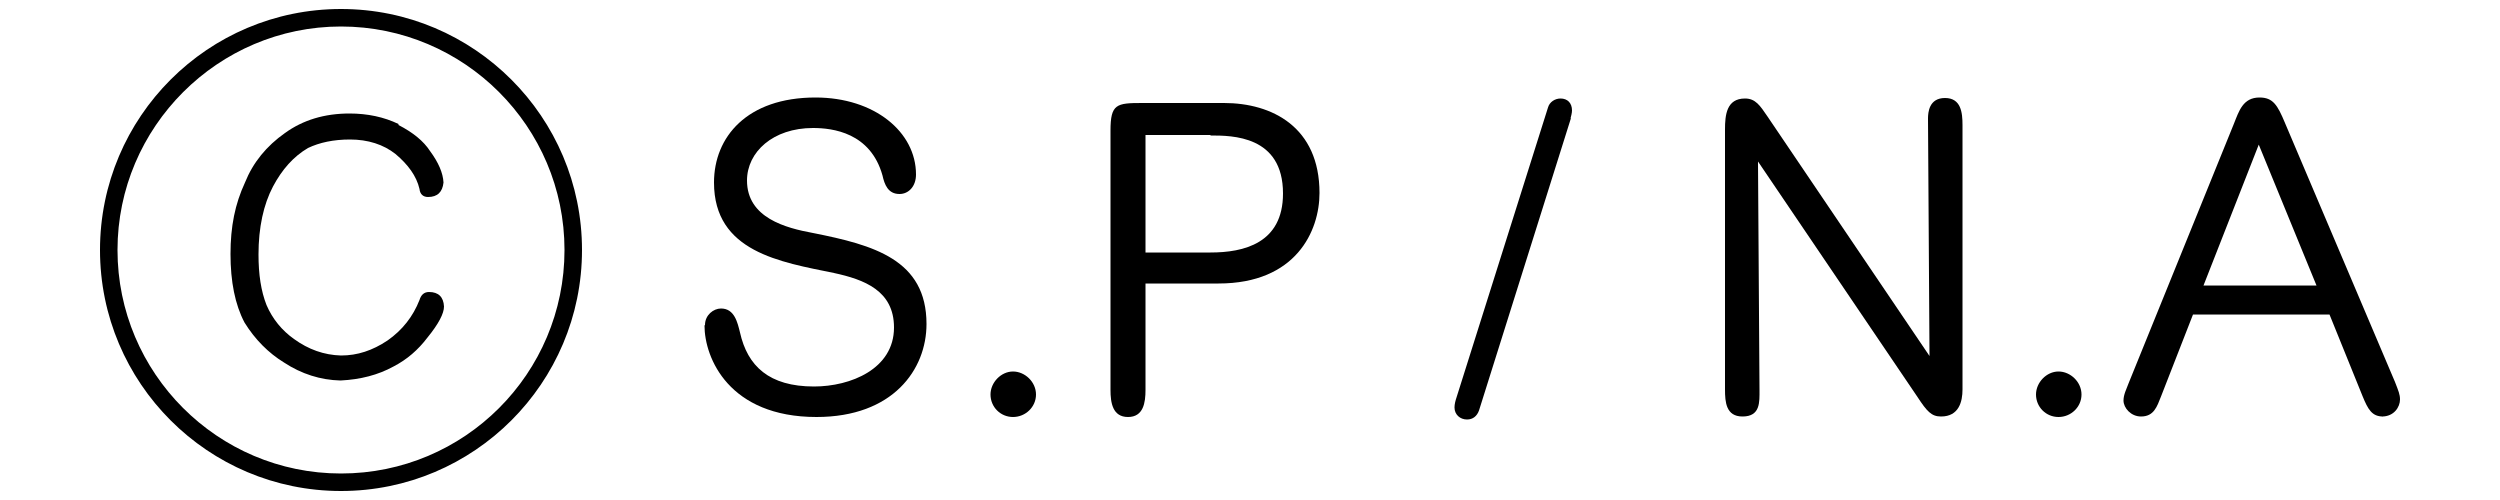 <?xml version="1.0" encoding="UTF-8"?>
<svg id="_レイヤー_2" data-name="レイヤー 2" xmlns="http://www.w3.org/2000/svg" viewBox="0 0 50 10">
  <defs>
    <style>
      .cls-1 {
        fill: none;
      }
    </style>
  </defs>
  <g id="_レイヤー_1-2" data-name="レイヤー 1">
    <g>
      <rect class="cls-1" width="50" height="10"/>
      <g>
        <path d="M2,5c0,2.66,2.16,4.82,4.82,4.82s4.82-2.16,4.82-4.82S9.48.18,6.82.18,2,2.34,2,5ZM2.35,5C2.35,2.54,4.36.53,6.82.53s4.47,2,4.47,4.47-2,4.47-4.47,4.47S2.35,7.46,2.35,5Z"/>
        <path d="M7.97,2.5c.29.15.5.32.63.52.17.23.26.44.27.63-.02.19-.12.29-.31.29-.1,0-.16-.06-.17-.16-.06-.26-.23-.49-.48-.7-.24-.19-.55-.29-.91-.29-.33,0-.61.06-.84.17-.29.17-.52.43-.7.77-.19.36-.29.82-.29,1.36,0,.4.05.73.16,1.01.12.28.31.51.55.68.29.21.6.32.94.33.33,0,.63-.1.93-.3.3-.21.51-.48.64-.81.03-.1.09-.16.19-.16.19,0,.29.1.3.29,0,.14-.11.35-.33.62-.19.25-.41.44-.68.58-.31.17-.66.26-1.06.28-.4-.01-.78-.13-1.13-.36-.31-.19-.58-.46-.79-.8-.19-.36-.28-.82-.28-1.37s.09-1,.29-1.43c.16-.4.43-.73.8-.99.36-.26.79-.39,1.29-.39.36,0,.69.07.98.21Z"/>
        <path d="M14.1,6.5c0-.2.17-.33.32-.33.27,0,.33.28.38.48.15.67.58,1.08,1.48,1.08.73,0,1.6-.35,1.6-1.18,0-.74-.6-.96-1.2-1.09-1.07-.22-2.4-.42-2.4-1.81,0-.91.66-1.7,2.03-1.7,1.18,0,2.01.69,2.01,1.54,0,.24-.15.39-.33.39-.23,0-.3-.19-.34-.37-.24-.86-1-.95-1.39-.95-.8,0-1.32.48-1.32,1.05,0,.75.78.95,1.32,1.05,1.21.24,2.27.53,2.27,1.82,0,.91-.67,1.86-2.2,1.86-1.75,0-2.24-1.18-2.24-1.83Z"/>
        <path d="M19.81,7.89c0-.24.21-.46.45-.46s.46.21.46.46-.21.45-.46.45-.45-.2-.45-.45Z"/>
        <path d="M24.21,2.71c.43,0,1.45,0,1.45,1.16,0,1-.79,1.18-1.45,1.18h-1.3v-2.35h1.3ZM24.37,5.67c1.55,0,2.02-1.05,2.02-1.81,0-1.32-.95-1.8-1.91-1.8h-1.64c-.51,0-.63.02-.63.55v5.19c0,.25.04.54.35.54s.35-.29.35-.54v-2.13h1.45Z"/>
        <path d="M31.42,2.36l-1.84,5.85c-.04.11-.12.18-.24.18-.14,0-.25-.1-.25-.24,0-.07.02-.14.04-.2l1.83-5.8c.03-.11.14-.18.25-.18.14,0,.23.09.23.24,0,.05-.02.12-.03.16Z"/>
        <path d="M38.35,7.94l-3.19-4.71.03,4.57c0,.24.02.53-.34.53-.33,0-.35-.29-.35-.54V2.59c0-.29.03-.62.4-.62.21,0,.3.14.45.36l3.24,4.79-.03-4.75c0-.12.02-.41.34-.41s.35.29.35.54v5.29c0,.24-.07.54-.43.54-.19,0-.28-.1-.47-.39Z"/>
        <path d="M40.72,7.89c0-.24.21-.46.45-.46s.46.21.46.46-.21.45-.46.45-.45-.2-.45-.45Z"/>
        <path d="M45.17,2.88l1.16,2.83h-2.26l1.11-2.83ZM47.64,8.33c.24,0,.36-.19.36-.34,0-.1-.03-.17-.1-.35l-2.2-5.18c-.15-.36-.24-.51-.51-.51-.33,0-.41.27-.51.52l-2.11,5.2c-.04.11-.1.22-.1.34,0,.15.15.32.35.32.26,0,.32-.2.4-.4l.64-1.64h2.73l.66,1.63c.11.27.19.41.41.41Z"/>
      </g>
    </g>
  </g>
</svg>